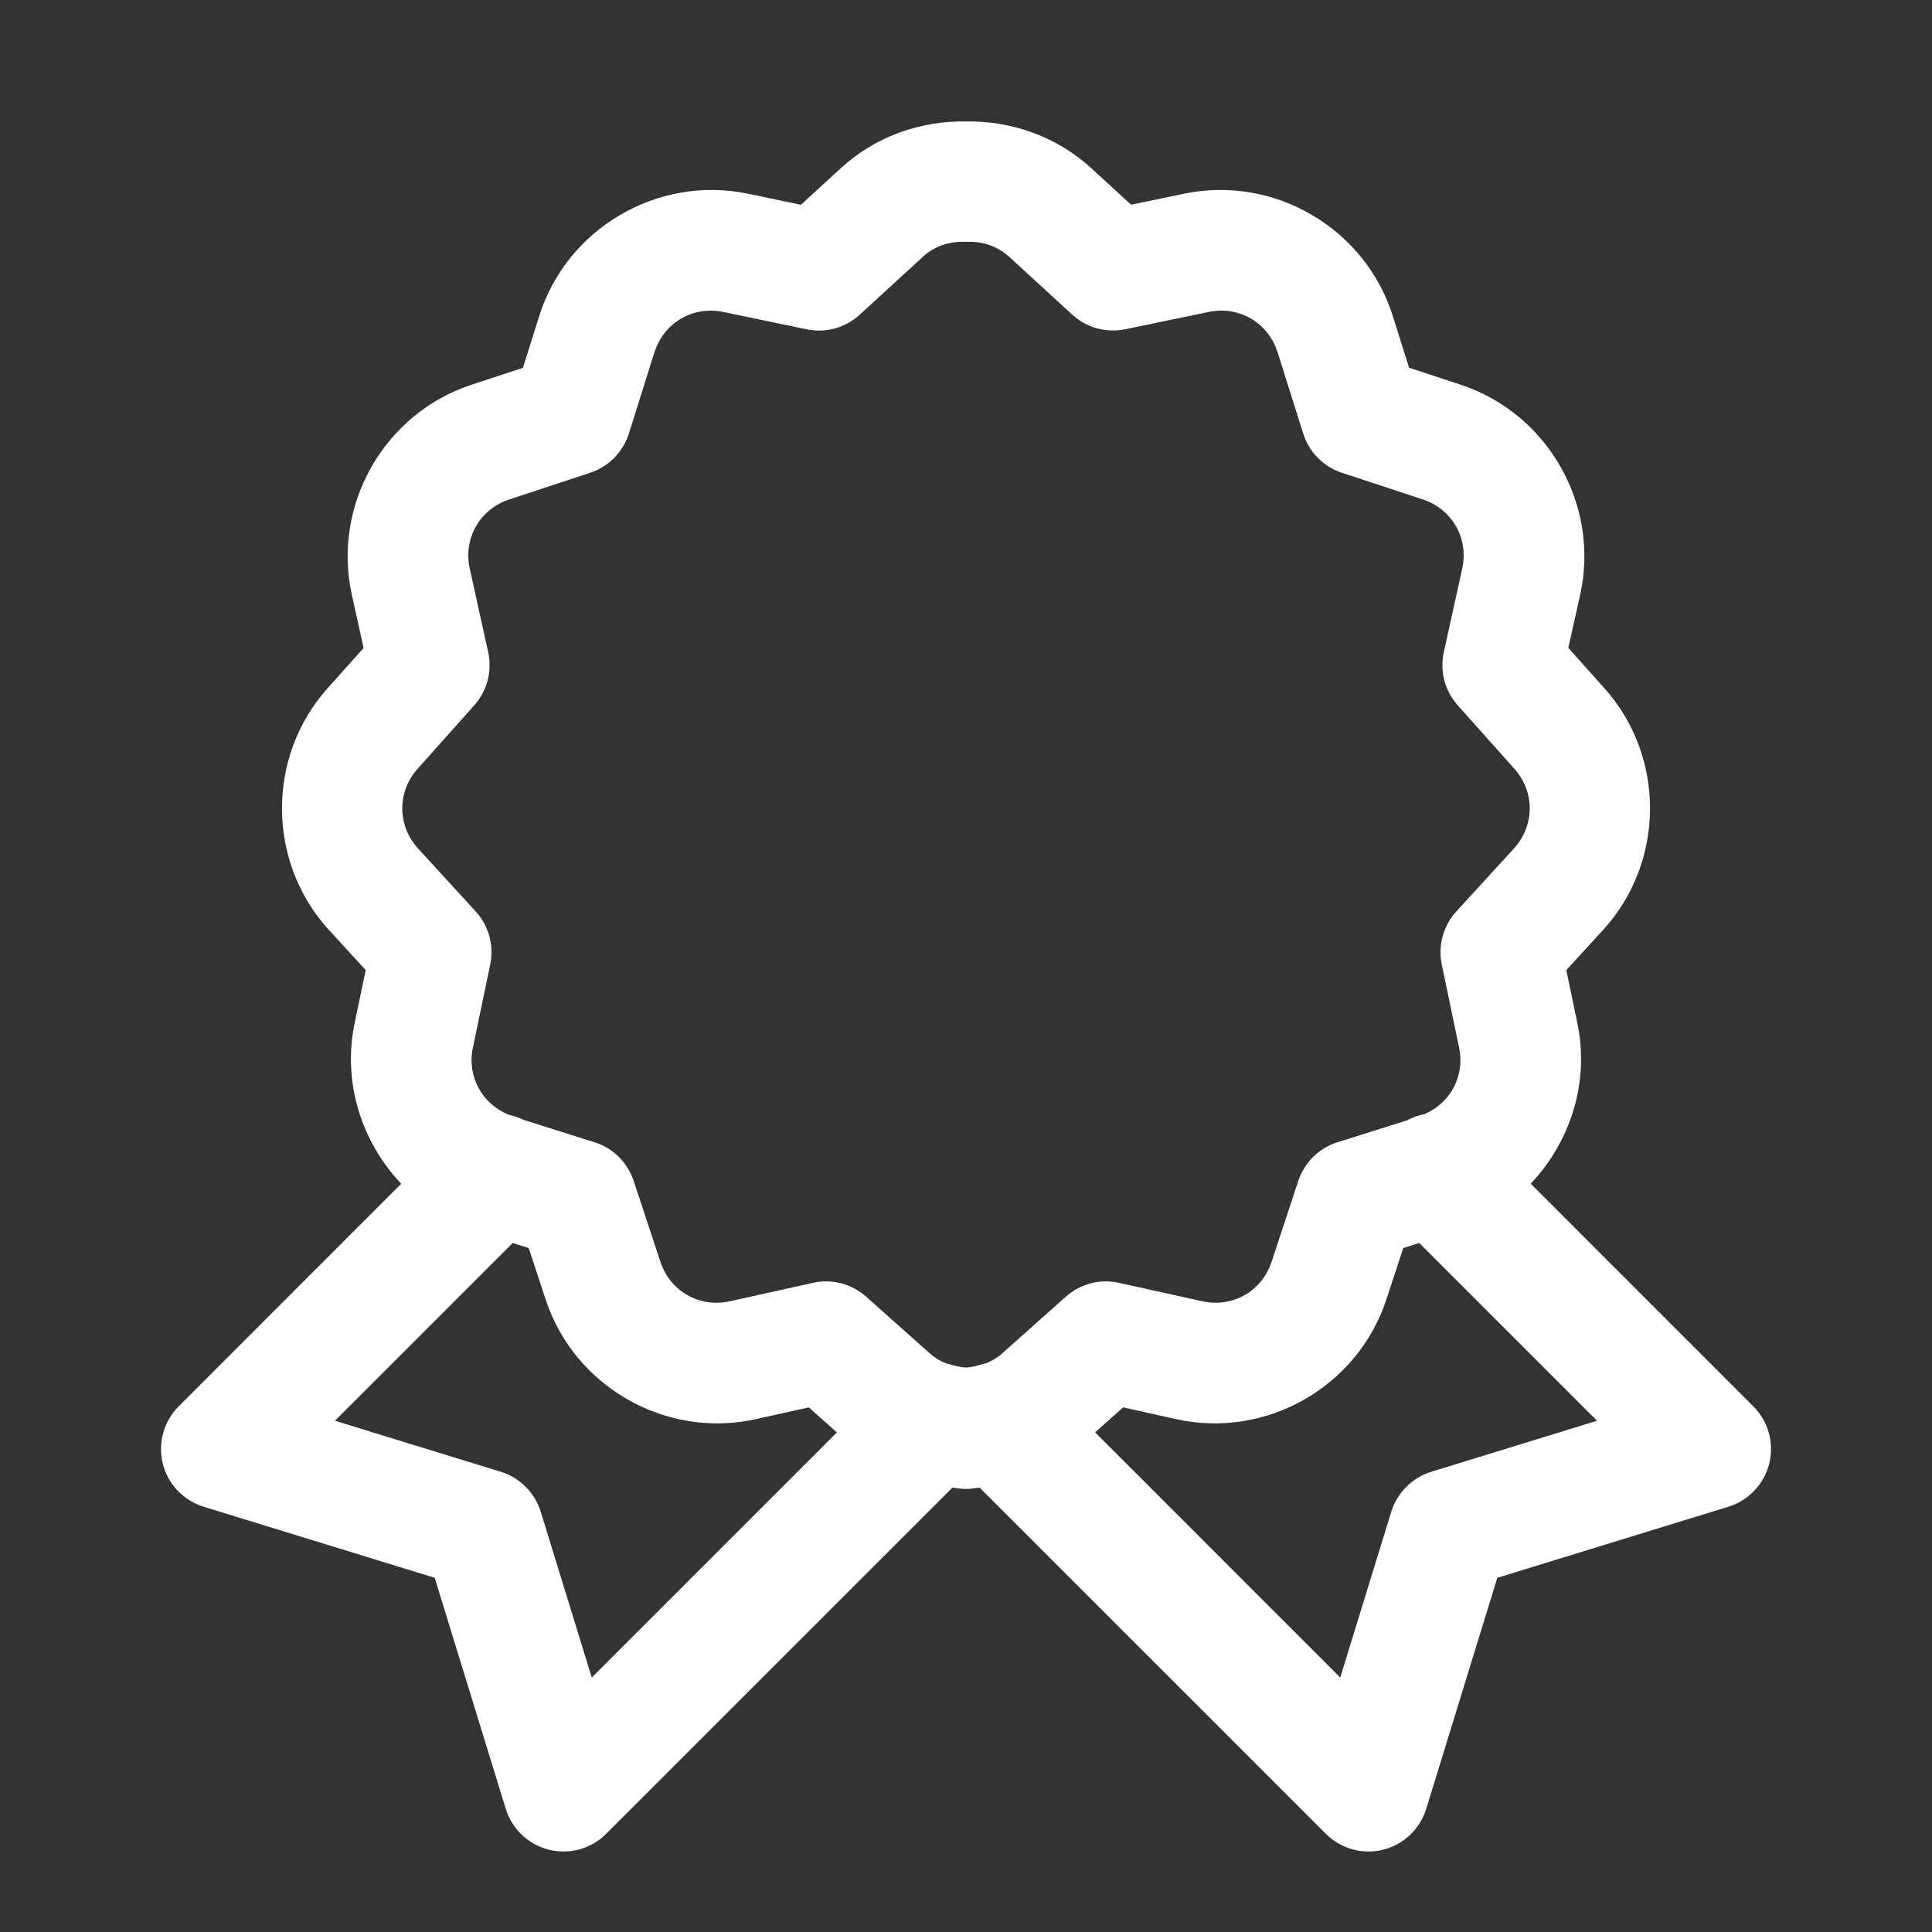 <svg width="24" height="24" viewBox="0 0 24 24" fill="none" xmlns="http://www.w3.org/2000/svg">
<rect x="0" y="0" width="24" height="24" fill="#333333" stroke="none"/>
<path d="M12 1.509C11.45 1.499 10.884 1.686 10.446 2.088L9.949 2.544L9.29 2.406C8.171 2.174 7.041 2.836 6.698 3.927L6.496 4.569L5.855 4.78C4.77 5.138 4.124 6.275 4.371 7.391L4.517 8.049L4.068 8.551C3.307 9.403 3.316 10.711 4.087 11.554H4.088L4.543 12.051L4.405 12.711C4.252 13.449 4.493 14.187 4.984 14.705L2.22 17.47C2.128 17.561 2.062 17.675 2.028 17.799C1.993 17.924 1.991 18.055 2.022 18.181C2.053 18.306 2.116 18.422 2.205 18.515C2.294 18.609 2.406 18.679 2.529 18.717L5.4 19.6L6.283 22.471C6.321 22.594 6.391 22.706 6.485 22.795C6.579 22.884 6.694 22.947 6.819 22.978C6.945 23.009 7.076 23.007 7.201 22.973C7.325 22.938 7.439 22.872 7.53 22.78L11.831 18.48C11.881 18.484 11.93 18.495 11.979 18.496C11.993 18.497 12.007 18.497 12.021 18.496C12.07 18.495 12.119 18.484 12.169 18.48L16.47 22.78C16.561 22.872 16.675 22.938 16.799 22.973C16.924 23.007 17.055 23.009 17.181 22.978C17.306 22.947 17.422 22.884 17.515 22.795C17.609 22.706 17.679 22.594 17.717 22.471L18.6 19.6L21.471 18.717C21.594 18.679 21.706 18.609 21.795 18.515C21.884 18.422 21.947 18.306 21.978 18.181C22.009 18.055 22.007 17.924 21.973 17.799C21.938 17.675 21.872 17.561 21.78 17.47L19.015 14.704C19.506 14.186 19.748 13.449 19.595 12.711L19.457 12.051L19.912 11.554H19.913C20.684 10.711 20.693 9.403 19.932 8.551L19.482 8.048L19.629 7.391C19.877 6.275 19.23 5.137 18.145 4.779L17.504 4.568L17.302 3.926C16.959 2.835 15.829 2.174 14.71 2.406L14.051 2.543L13.554 2.088L13.553 2.087C13.115 1.686 12.55 1.499 12 1.509ZM11.979 3.004C11.993 3.004 12.007 3.004 12.021 3.004C12.213 2.999 12.394 3.059 12.54 3.193L13.32 3.909C13.408 3.989 13.514 4.048 13.628 4.079C13.743 4.11 13.863 4.114 13.979 4.09L15.016 3.875C15.393 3.797 15.754 4.008 15.87 4.376H15.871L16.189 5.386C16.224 5.499 16.286 5.603 16.37 5.687C16.453 5.772 16.556 5.836 16.669 5.873L17.675 6.204C18.041 6.325 18.247 6.689 18.164 7.065L17.936 8.099C17.91 8.215 17.912 8.335 17.942 8.451C17.972 8.566 18.029 8.672 18.108 8.761L18.812 9.55C19.069 9.837 19.066 10.256 18.806 10.541L18.092 11.321C18.012 11.409 17.953 11.514 17.922 11.629C17.89 11.744 17.886 11.864 17.91 11.98L18.126 13.017C18.199 13.368 18.017 13.703 17.694 13.841C17.618 13.855 17.545 13.881 17.477 13.918C17.476 13.918 17.475 13.919 17.474 13.919L16.614 14.19C16.501 14.225 16.398 14.287 16.313 14.371C16.229 14.455 16.165 14.557 16.128 14.67L15.796 15.675C15.675 16.041 15.311 16.248 14.935 16.165L13.901 15.936C13.785 15.91 13.665 15.912 13.55 15.942C13.435 15.972 13.329 16.029 13.24 16.108L12.45 16.812L12.449 16.814C12.388 16.868 12.319 16.907 12.247 16.936C12.229 16.939 12.212 16.944 12.194 16.949H12.193C12.131 16.968 12.067 16.985 12 16.988C11.93 16.984 11.862 16.968 11.797 16.947C11.793 16.946 11.789 16.945 11.785 16.944C11.776 16.942 11.768 16.94 11.759 16.939C11.684 16.91 11.613 16.869 11.55 16.812L10.76 16.108C10.671 16.029 10.565 15.972 10.45 15.942C10.335 15.912 10.215 15.91 10.099 15.936L9.065 16.165C8.689 16.248 8.325 16.041 8.204 15.675L7.872 14.67C7.835 14.557 7.771 14.455 7.687 14.371C7.602 14.287 7.499 14.225 7.386 14.19L6.509 13.913H6.508C6.449 13.884 6.387 13.862 6.323 13.849C5.989 13.716 5.8 13.374 5.874 13.016L6.09 11.98C6.114 11.864 6.11 11.744 6.079 11.629C6.047 11.514 5.989 11.409 5.908 11.321L5.194 10.541L5.193 10.54C4.934 10.255 4.931 9.837 5.188 9.55L5.892 8.761C5.971 8.672 6.028 8.566 6.058 8.451C6.088 8.336 6.09 8.216 6.064 8.1L5.836 7.066C5.752 6.69 5.959 6.326 6.325 6.205L7.331 5.873C7.444 5.836 7.546 5.772 7.63 5.688C7.713 5.603 7.776 5.5 7.812 5.387L8.129 4.377H8.13C8.246 4.009 8.607 3.797 8.984 3.875L10.021 4.091C10.137 4.115 10.257 4.111 10.372 4.08C10.487 4.048 10.592 3.99 10.68 3.909L11.46 3.194V3.193C11.606 3.059 11.787 2.999 11.979 3.004ZM6.369 15.441L6.568 15.504L6.779 16.145C7.137 17.23 8.274 17.877 9.39 17.629L10.048 17.483L10.396 17.794L7.351 20.839L6.717 18.779C6.681 18.663 6.617 18.556 6.53 18.47C6.444 18.383 6.338 18.319 6.221 18.283L4.161 17.649L6.369 15.441ZM17.631 15.441L19.839 17.649L17.779 18.283C17.662 18.319 17.556 18.383 17.47 18.47C17.383 18.556 17.319 18.663 17.283 18.779L16.649 20.839L13.604 17.793L13.952 17.483L14.61 17.629C15.726 17.877 16.863 17.23 17.221 16.145L17.432 15.504L17.631 15.441Z" fill="white"/>
</svg>
